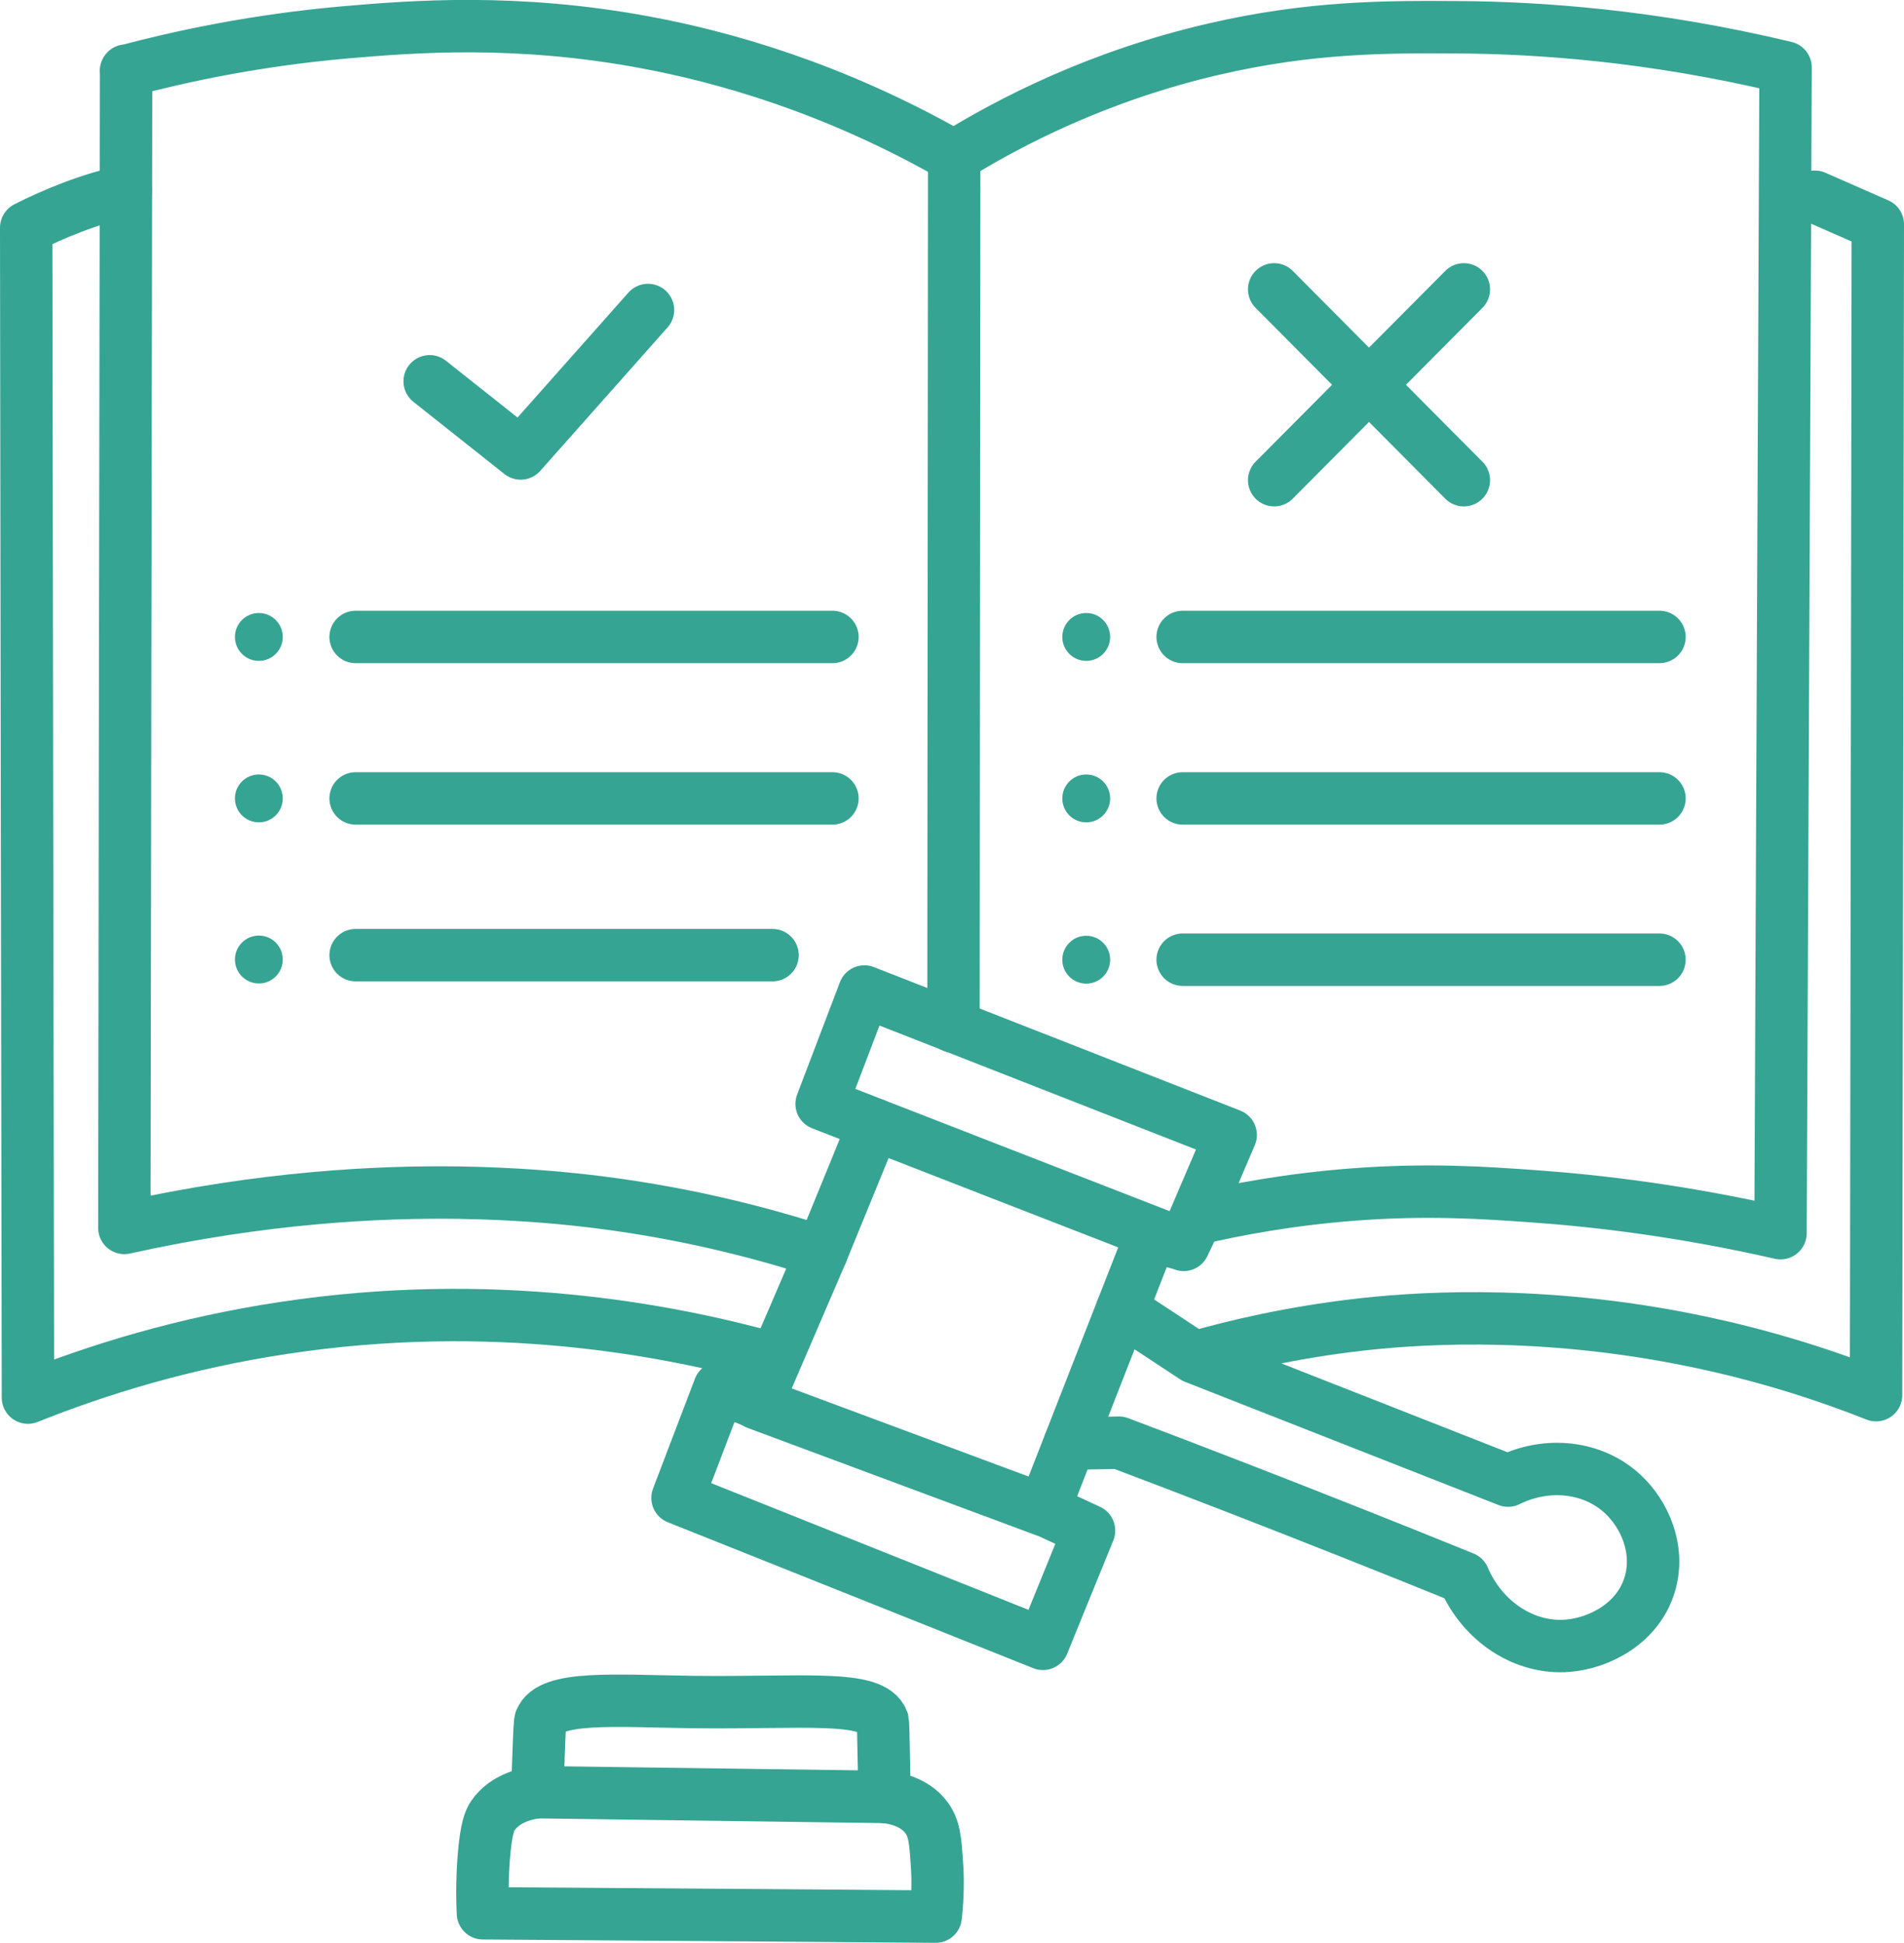 <?xml version="1.0" encoding="UTF-8"?>
<svg xmlns="http://www.w3.org/2000/svg" id="Ebene_3" viewBox="0 0 109.01 111.18">
  <defs>
    <style>
      .cls-1 {
        fill: #36a493;
      }

      .cls-2 {
        fill: none;
        stroke: #36a493;
        stroke-linecap: round;
        stroke-linejoin: round;
        stroke-width: 3px;
      }
    </style>
  </defs>
  <path class="cls-2" d="M7.21,4.06c3.16-.84,7.44-1.76,12.57-2.21,3.84-.33,9.8-.81,17.25.59,4.22.79,10.57,2.5,17.59,6.51,3.19-1.97,8.23-4.6,14.88-6.14,5.52-1.28,9.88-1.28,14.01-1.25,4.57.03,11.04.46,18.72,2.3-.1,22.24-.19,44.47-.29,66.71-5.62-1.28-10.45-1.85-14.11-2.11-2.81-.2-6.06-.43-10.37-.1-3.65.28-6.71.86-8.98,1.39-.24.5-.47.99-.71,1.49l2.69-6.29c-6.99-2.74-13.98-5.47-20.97-8.21-.82,2.14-1.63,4.29-2.45,6.43,6.91,2.69,13.82,5.38,20.73,8.06-.62-.18-1.25-.35-1.87-.53-2.05,5.23-4.1,10.46-6.14,15.69.86.4,1.73.8,2.59,1.2-.88,2.16-1.76,4.32-2.64,6.48-6.97-2.78-13.95-5.57-20.92-8.35.8-2.1,1.6-4.19,2.4-6.29.72.28,1.43.57,2.15.85,1.24-2.87,2.47-5.75,3.71-8.62-3.38-1.1-8.14-2.37-13.96-3-.86-.09-3.43-.36-6.87-.41-4.55-.06-11.11.25-19.1,2.02.03-22.08.06-44.15.1-66.23Z"></path>
  <path class="cls-2" d="M50.04,64.35c-1,2.44-2,4.89-3,7.33"></path>
  <path class="cls-2" d="M43.33,80.31c5.48,2.04,10.95,4.07,16.43,6.11"></path>
  <path class="cls-2" d="M54.63,8.96c-.01,16.6-.03,33.2-.04,49.79"></path>
  <path class="cls-2" d="M7.2,10.92c-.94.23-1.99.53-3.11.96-.96.37-1.83.76-2.59,1.15.03,22.32.06,44.63.1,66.95,3.94-1.58,8.87-3.12,14.66-3.99,11.9-1.8,21.85.06,28.05,1.78"></path>
  <path class="cls-2" d="M103.91,11.26l3.6,1.58-.1,67c-4.4-1.74-8.27-2.7-11.18-3.26-8.76-1.69-15.72-1.08-18.43-.77-3.91.45-7.13,1.22-9.41,1.87-1.38-.91-2.77-1.82-4.15-2.73,1.38.91,2.77,1.82,4.15,2.73,5.98,2.35,11.97,4.7,17.95,7.05,2.26-1.12,4.89-.8,6.57.77,1.24,1.15,2.15,3.16,1.54,5.18-.68,2.24-2.91,3.36-4.7,3.5-2.45.2-4.87-1.36-5.95-3.89-4.26-1.73-8.58-3.44-12.96-5.14-2.26-.88-4.52-1.74-6.77-2.59-.94.02-1.89.03-2.83.05"></path>
  <path class="cls-2" d="M20.36,36.45h27.3"></path>
  <path class="cls-2" d="M20.36,45.69h27.3"></path>
  <path class="cls-2" d="M20.36,54.66c7.96,0,15.92,0,23.87,0"></path>
  <circle class="cls-1" cx="14.82" cy="36.45" r="1.37"></circle>
  <path class="cls-2" d="M67.71,36.45c9.1,0,18.2,0,27.3,0"></path>
  <path class="cls-2" d="M67.71,45.69h27.3"></path>
  <path class="cls-2" d="M67.71,54.92c9.1,0,18.2,0,27.3,0"></path>
  <polyline class="cls-2" points="24.6 21.82 29.81 25.95 37.1 17.74"></polyline>
  <line class="cls-2" x1="72.95" y1="16.56" x2="83.81" y2="27.48"></line>
  <line class="cls-2" x1="72.95" y1="27.48" x2="83.81" y2="16.56"></line>
  <path class="cls-2" d="M30.95,98.44c-.04.11-.07.7-.11,1.87-.04.94-.06,1.72-.08,2.25-.58.07-1.84.32-2.54,1.34-.16.23-.39.66-.53,2.48-.06.82-.1,1.87-.04,3.11,8.64.06,17.28.12,25.92.19.14-1.23.13-2.27.07-3.03-.09-1.35-.14-2.03-.61-2.65-.71-.94-1.9-1.12-2.39-1.17,0-.11-.03-1.65-.03-1.76-.03-1.67-.05-2.5-.07-2.58-.55-1.54-4.52-1.01-10.9-1.09-4.41-.06-8.16-.38-8.69,1.05Z"></path>
  <path class="cls-2" d="M30.76,102.56c6.63.09,13.26.18,19.89.27"></path>
  <circle class="cls-1" cx="14.82" cy="45.69" r="1.37"></circle>
  <circle class="cls-1" cx="14.82" cy="54.91" r="1.37"></circle>
  <circle class="cls-1" cx="62.19" cy="36.45" r="1.37"></circle>
  <circle class="cls-1" cx="62.19" cy="45.69" r="1.37"></circle>
  <circle class="cls-1" cx="62.19" cy="54.92" r="1.37"></circle>
</svg>
